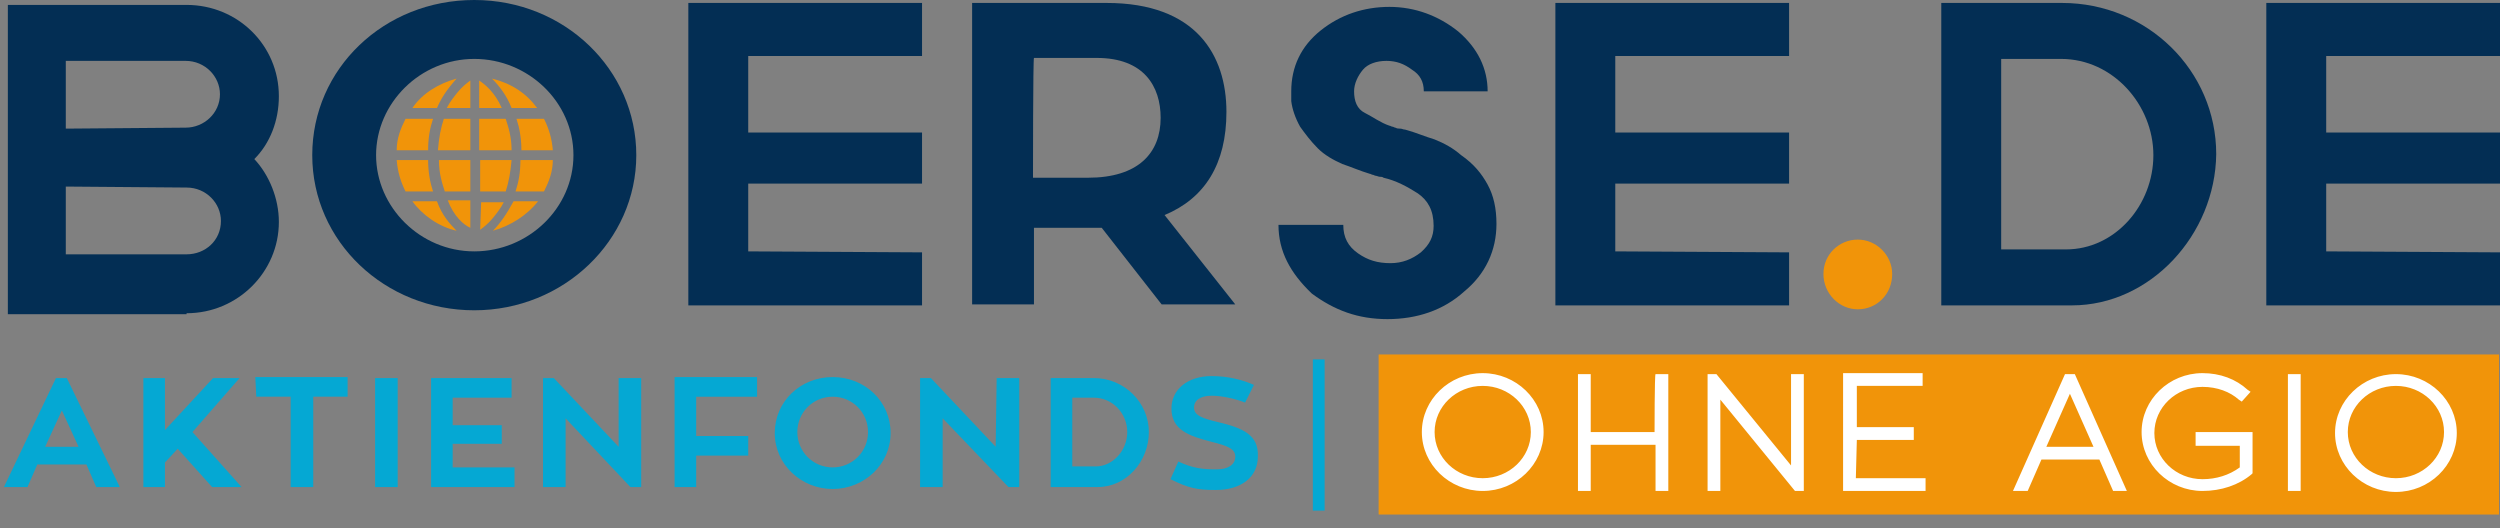 <?xml version="1.0" encoding="utf-8"?>
<!-- Generator: Adobe Illustrator 27.9.5, SVG Export Plug-In . SVG Version: 9.03 Build 54986)  -->
<svg version="1.1" id="Ebene_1" xmlns="http://www.w3.org/2000/svg" xmlns:xlink="http://www.w3.org/1999/xlink" x="0px" y="0px"
	 viewBox="0 0 254.6 53.8" style="enable-background:new 0 0 254.6 53.8;" xml:space="preserve">
<rect x="0" y="0" width="254.6" height="53.8" fill="#808080" stroke="none"/>
<style type="text/css">
	.st0{fill:#032E54;}
	.st1{fill:#F19409;}
	.st2{fill:#05A8D3;}
	.st3{fill:#FFFFFF;}
</style>
<path class="st0" d="M64.8,15.8c0,8.7-7.4,15.8-16.5,15.8s-16.5-7-16.5-15.8S39.1,0,48.3,0C57.5,0,64.8,7.1,64.8,15.8z M58.4,15.8
	c0-5.4-4.6-9.8-10.1-9.8s-10,4.5-10,9.8s4.5,9.8,10,9.8S58.4,21.2,58.4,15.8z"/>
<path class="st0" d="M93.9,25.7v5.4H70.1V0.3h23.8v5.4H76.2v7.8h17.7v5.2H76.2v6.9L93.9,25.7L93.9,25.7z"/>
<path class="st0" d="M112.2,23.2h-6.9V31H99V0.3h13.7c9.1,0,12.2,5.3,12.2,11.1c0,5.3-2.2,8.8-6.3,10.5l7.2,9.1h-7.5L112.2,23.2
	L112.2,23.2z M105.2,18.1h5.6c5.1,0,7.4-2.5,7.4-6.1c0-3.2-1.7-6.1-6.5-6.1h-6.4C105.2,5.8,105.2,18.1,105.2,18.1z"/>
<path class="st0" d="M182.2,25.7v5.4h-23.8V0.3h23.8v5.4h-17.7v7.8h17.7v5.2h-17.7v6.9L182.2,25.7L182.2,25.7z"/>
<path class="st1" d="M189.2,31.5c-1.9,0-3.5-1.6-3.5-3.6s1.6-3.5,3.5-3.5s3.5,1.6,3.5,3.5C192.7,30,191.1,31.5,189.2,31.5z"/>
<path class="st0" d="M211,31.1h-13.3V0.3h12.3c8.7,0,15.7,6.9,15.7,15.4C225.6,23.9,219,31.1,211,31.1L211,31.1z M210.4,25.4
	c5,0,8.9-4.5,8.9-9.6S215.2,6,209.9,6h-6.1v19.4L210.4,25.4L210.4,25.4z"/>
<path class="st0" d="M254.6,25.7v5.4h-23.8V0.3h23.8v5.4h-17.7v7.8h17.7v5.2h-17.7v6.9L254.6,25.7L254.6,25.7z"/>
<path class="st0" d="M19,31.9L19,31.9c5.2,0,9.4-4.2,9.4-9.3l0,0c0-2.4-1-4.8-2.5-6.4l0,0c1.6-1.6,2.5-3.9,2.5-6.4l0,0
	c0-5.2-4.2-9.3-9.4-9.3H0.8v31.5H19L19,31.9z M19,19.1c2,0,3.5,1.6,3.5,3.4l0,0c0,2-1.6,3.4-3.5,3.4H6.7V19L19,19.1L19,19.1L19,19.1
	z M6.7,13.1V6.2h12.2c2,0,3.5,1.6,3.5,3.4l0,0c0,1.9-1.6,3.4-3.5,3.4L6.7,13.1L6.7,13.1L6.7,13.1z"/>
<path class="st0" d="M130.2,22.9h6.6c0,1.3,0.5,2.2,1.5,2.9s2,1,3.3,1c1.2,0,2.2-0.4,3.1-1.1c0.9-0.8,1.3-1.6,1.3-2.7
	c0-1.6-0.6-2.6-1.6-3.3c-1.1-0.7-2.2-1.3-3.5-1.6c-0.1-0.1-0.3-0.1-0.4-0.1s-0.3-0.1-0.4-0.1s-0.2-0.1-0.3-0.1s-0.2-0.1-0.3-0.1
	c-1-0.3-1.9-0.7-2.8-1c-0.9-0.4-1.8-0.9-2.5-1.6c-0.7-0.7-1.3-1.5-1.8-2.2c-0.5-0.9-0.8-1.8-0.9-2.6v-1c0-2.5,1-4.6,3-6.2
	c2-1.6,4.4-2.4,7-2.4s5,0.9,7,2.5c2,1.7,3,3.8,3,6.1H145c0-1-0.4-1.7-1.2-2.2c-0.8-0.6-1.6-0.9-2.6-0.9s-1.9,0.3-2.4,0.9
	s-0.9,1.4-0.9,2.2l0,0c0,1,0.3,1.8,1.1,2.2s1.6,1,2.5,1.3c0.1,0,0.2,0.1,0.3,0.1s0.2,0.1,0.3,0.1c0.2,0.1,0.3,0.1,0.5,0.1
	s0.3,0.1,0.5,0.1c1.1,0.3,2,0.7,3,1c1,0.4,1.9,0.9,2.7,1.6c1.3,0.9,2.1,1.9,2.7,3s0.9,2.4,0.9,4c0,2.7-1.1,5.1-3.3,6.9
	c-2.1,1.9-4.8,2.8-7.8,2.8s-5.4-0.9-7.7-2.6C131.4,27.8,130.2,25.6,130.2,22.9L130.2,22.9L130.2,22.9z"/>
<path class="st1" d="M50.2,23.5c1.8-0.5,3.5-1.6,4.6-3h-2.5C51.6,21.8,50.9,22.8,50.2,23.5L50.2,23.5z M46.5,23.5
	c-0.7-0.7-1.5-1.6-2-3H42C43,21.9,44.7,23.1,46.5,23.5L46.5,23.5z M48.9,23.4c0.4-0.3,0.8-0.6,1.3-1.2l0,0c0.4-0.5,0.8-1,1.1-1.6
	h-2.3L48.9,23.4L48.9,23.4L48.9,23.4z M47.9,23.2v-2.8h-2.3C46.2,22,47.2,22.9,47.9,23.2L47.9,23.2z M55.4,19.5c0.5-1,0.9-2,0.9-3.2
	H53c0,1.3-0.2,2.3-0.5,3.2H55.4z M51.5,19.5c0.3-0.9,0.5-2,0.6-3.2h-3.2v3.2C48.9,19.5,51.5,19.5,51.5,19.5z M47.9,19.5v-3.2h-3.2
	c0,1.3,0.3,2.3,0.6,3.2C45.3,19.5,47.9,19.5,47.9,19.5z M44.1,19.5c-0.3-0.9-0.5-2-0.5-3.2h-3.2c0.1,1.2,0.4,2.2,0.9,3.2H44.1z
	 M56.3,15.3c-0.1-1.2-0.4-2.2-0.9-3.2h-2.8c0.3,0.9,0.5,2,0.5,3.2H56.3z M52.1,15.3c0-1.3-0.3-2.3-0.6-3.2h-2.7v3.2H52.1L52.1,15.3z
	 M47.9,15.3v-3.2h-2.7c-0.3,0.9-0.5,1.9-0.6,3.2H47.9L47.9,15.3z M43.6,15.3c0-1.3,0.2-2.3,0.5-3.2h-2.8c-0.5,1-0.9,2-0.9,3.2H43.6z
	 M54.7,11c-1.1-1.5-2.6-2.5-4.6-3l0,0c0.7,0.7,1.5,1.7,2,3H54.7z M51.1,11c-0.7-1.6-1.7-2.4-2.3-2.8l0,0V11H51.1z M47.9,11V8.2
	c-0.4,0.3-0.8,0.6-1.3,1.2l0,0c-0.4,0.5-0.8,1-1.1,1.6H47.9L47.9,11z M44.5,11c0.6-1.4,1.4-2.3,2-3l0,0C44.7,8.5,43,9.5,42,11H44.5z
	"/>
<path class="st2" d="M5.7,38.5L0.4,49.6h2.4l1-2.3h5l1,2.3h2.4L6.8,38.5H5.7L5.7,38.5z M4.6,45.5l1.7-3.7L8,45.5
	C8,45.5,4.6,45.5,4.6,45.5z M24.4,38.5h-2.7l-4.9,5.3v-5.3h-2.2v11.1h2.2v-2.5l1.3-1.4l3.5,3.9h3l-5-5.6L24.4,38.5L24.4,38.5z
	 M26.1,40.4h3.5v9.2h2.3v-9.2h3.5v-2h-9.4L26.1,40.4L26.1,40.4z M38.2,49.6h2.3V38.5h-2.3V49.6z M46.1,45.2h5v-1.9h-5v-2.8h6v-2
	h-8.2v11.1h8.5v-2h-6.3L46.1,45.2L46.1,45.2z M63,45.5l-6.6-7h-1.1v11.1h2.3v-7l6.6,7h1.1V38.5h-2.3L63,45.5L63,45.5z M68.7,49.6
	h2.2v-3.2h5.3v-2h-5.3v-4h6.2v-2h-8.4L68.7,49.6L68.7,49.6z M84.8,38.4c-3.3,0-5.9,2.5-5.9,5.7s2.7,5.7,5.9,5.7s5.9-2.5,5.9-5.7
	S88.1,38.4,84.8,38.4z M84.8,47.6c-2,0-3.6-1.6-3.6-3.6s1.6-3.6,3.6-3.6s3.6,1.6,3.6,3.6S86.8,47.6,84.8,47.6z M101.4,45.5l-6.6-7
	h-1.1v11.1h2.3v-7l6.7,7h1.1V38.5h-2.3L101.4,45.5L101.4,45.5z M111.4,38.5H107v11.1h4.8c2.9,0,5.2-2.6,5.2-5.6
	S114.5,38.5,111.4,38.5L111.4,38.5z M111.6,47.5h-2.4v-7h2.2c1.9,0,3.4,1.6,3.4,3.5S113.3,47.5,111.6,47.5z M124.1,43
	c-1.7-0.4-2.5-0.7-2.5-1.5c0-0.7,0.6-1.2,1.8-1.2c1,0,2.4,0.3,3.4,0.7l0.9-1.8c-1.1-0.5-2.6-0.9-4.3-0.9c-2.5,0-4.1,1.4-4.1,3.3
	c0,2.2,1.8,2.8,4.1,3.4c1.6,0.4,2.4,0.7,2.4,1.5c0,0.8-0.7,1.3-1.9,1.3c-1.4,0-2.4-0.1-3.9-0.8l-0.8,1.8c1.8,0.9,2.7,1.1,4.6,1.1
	c2.6,0,4.3-1.3,4.3-3.4C128.2,44.3,126.6,43.6,124.1,43L124.1,43z"/>
<rect x="133.7" y="36.6" class="st2" width="1.2" height="15.4"/>
<rect x="140.4" y="36.1" class="st1" width="114.1" height="16.3"/>
<path class="st3" d="M151,38c-3.4,0-6.2,2.7-6.2,6s2.8,6,6.2,6s6.2-2.7,6.2-6S154.4,38,151,38z M151,48.7c-2.7,0-4.9-2.1-4.9-4.7
	s2.2-4.7,4.9-4.7s4.9,2.1,4.9,4.7S153.7,48.7,151,48.7z M168.5,44H162v-5.9h-1.3V50h1.3v-4.7h6.6V50h1.3V38.1h-1.3
	C168.5,38.1,168.5,44,168.5,44z M182.4,47.4l-7.6-9.3h-0.9V50h1.3v-9.3l7.6,9.3h0.9V38.1h-1.3V47.4z M189.1,44.8h5.8v-1.3h-5.8v-4.2
	h6.7v-1.3h-8.1V50h8.4v-1.3h-7.1L189.1,44.8L189.1,44.8z M210.3,38.1L205,50h1.5l1.4-3.2h5.9l1.4,3.2h1.4l-5.3-11.9H210.3
	L210.3,38.1z M208.4,45.5l2.4-5.4l2.4,5.4H208.4z M223.6,45.4h4.5v2.2c-1.1,0.8-2.4,1.2-3.8,1.2c-2.7,0-4.9-2.1-4.9-4.7
	s2.2-4.7,4.9-4.7c1.5,0,2.8,0.5,3.7,1.3l0.3,0.2l0.9-1l-0.3-0.2c-1.2-1.1-2.8-1.7-4.6-1.7c-3.4,0-6.2,2.7-6.2,6s2.8,6,6.2,6
	c1.9,0,3.7-0.6,5-1.7l0.1-0.1v-4.2h-5.8V45.4L223.6,45.4z M233,50h1.3V38.1H233V50z M244,38.1c-3.4,0-6.2,2.7-6.2,6s2.8,6,6.2,6
	s6.2-2.7,6.2-6S247.4,38.1,244,38.1z M244,48.7c-2.7,0-4.9-2.1-4.9-4.7s2.2-4.7,4.9-4.7s4.9,2.1,4.9,4.7S246.7,48.7,244,48.7z"/>
</svg>
